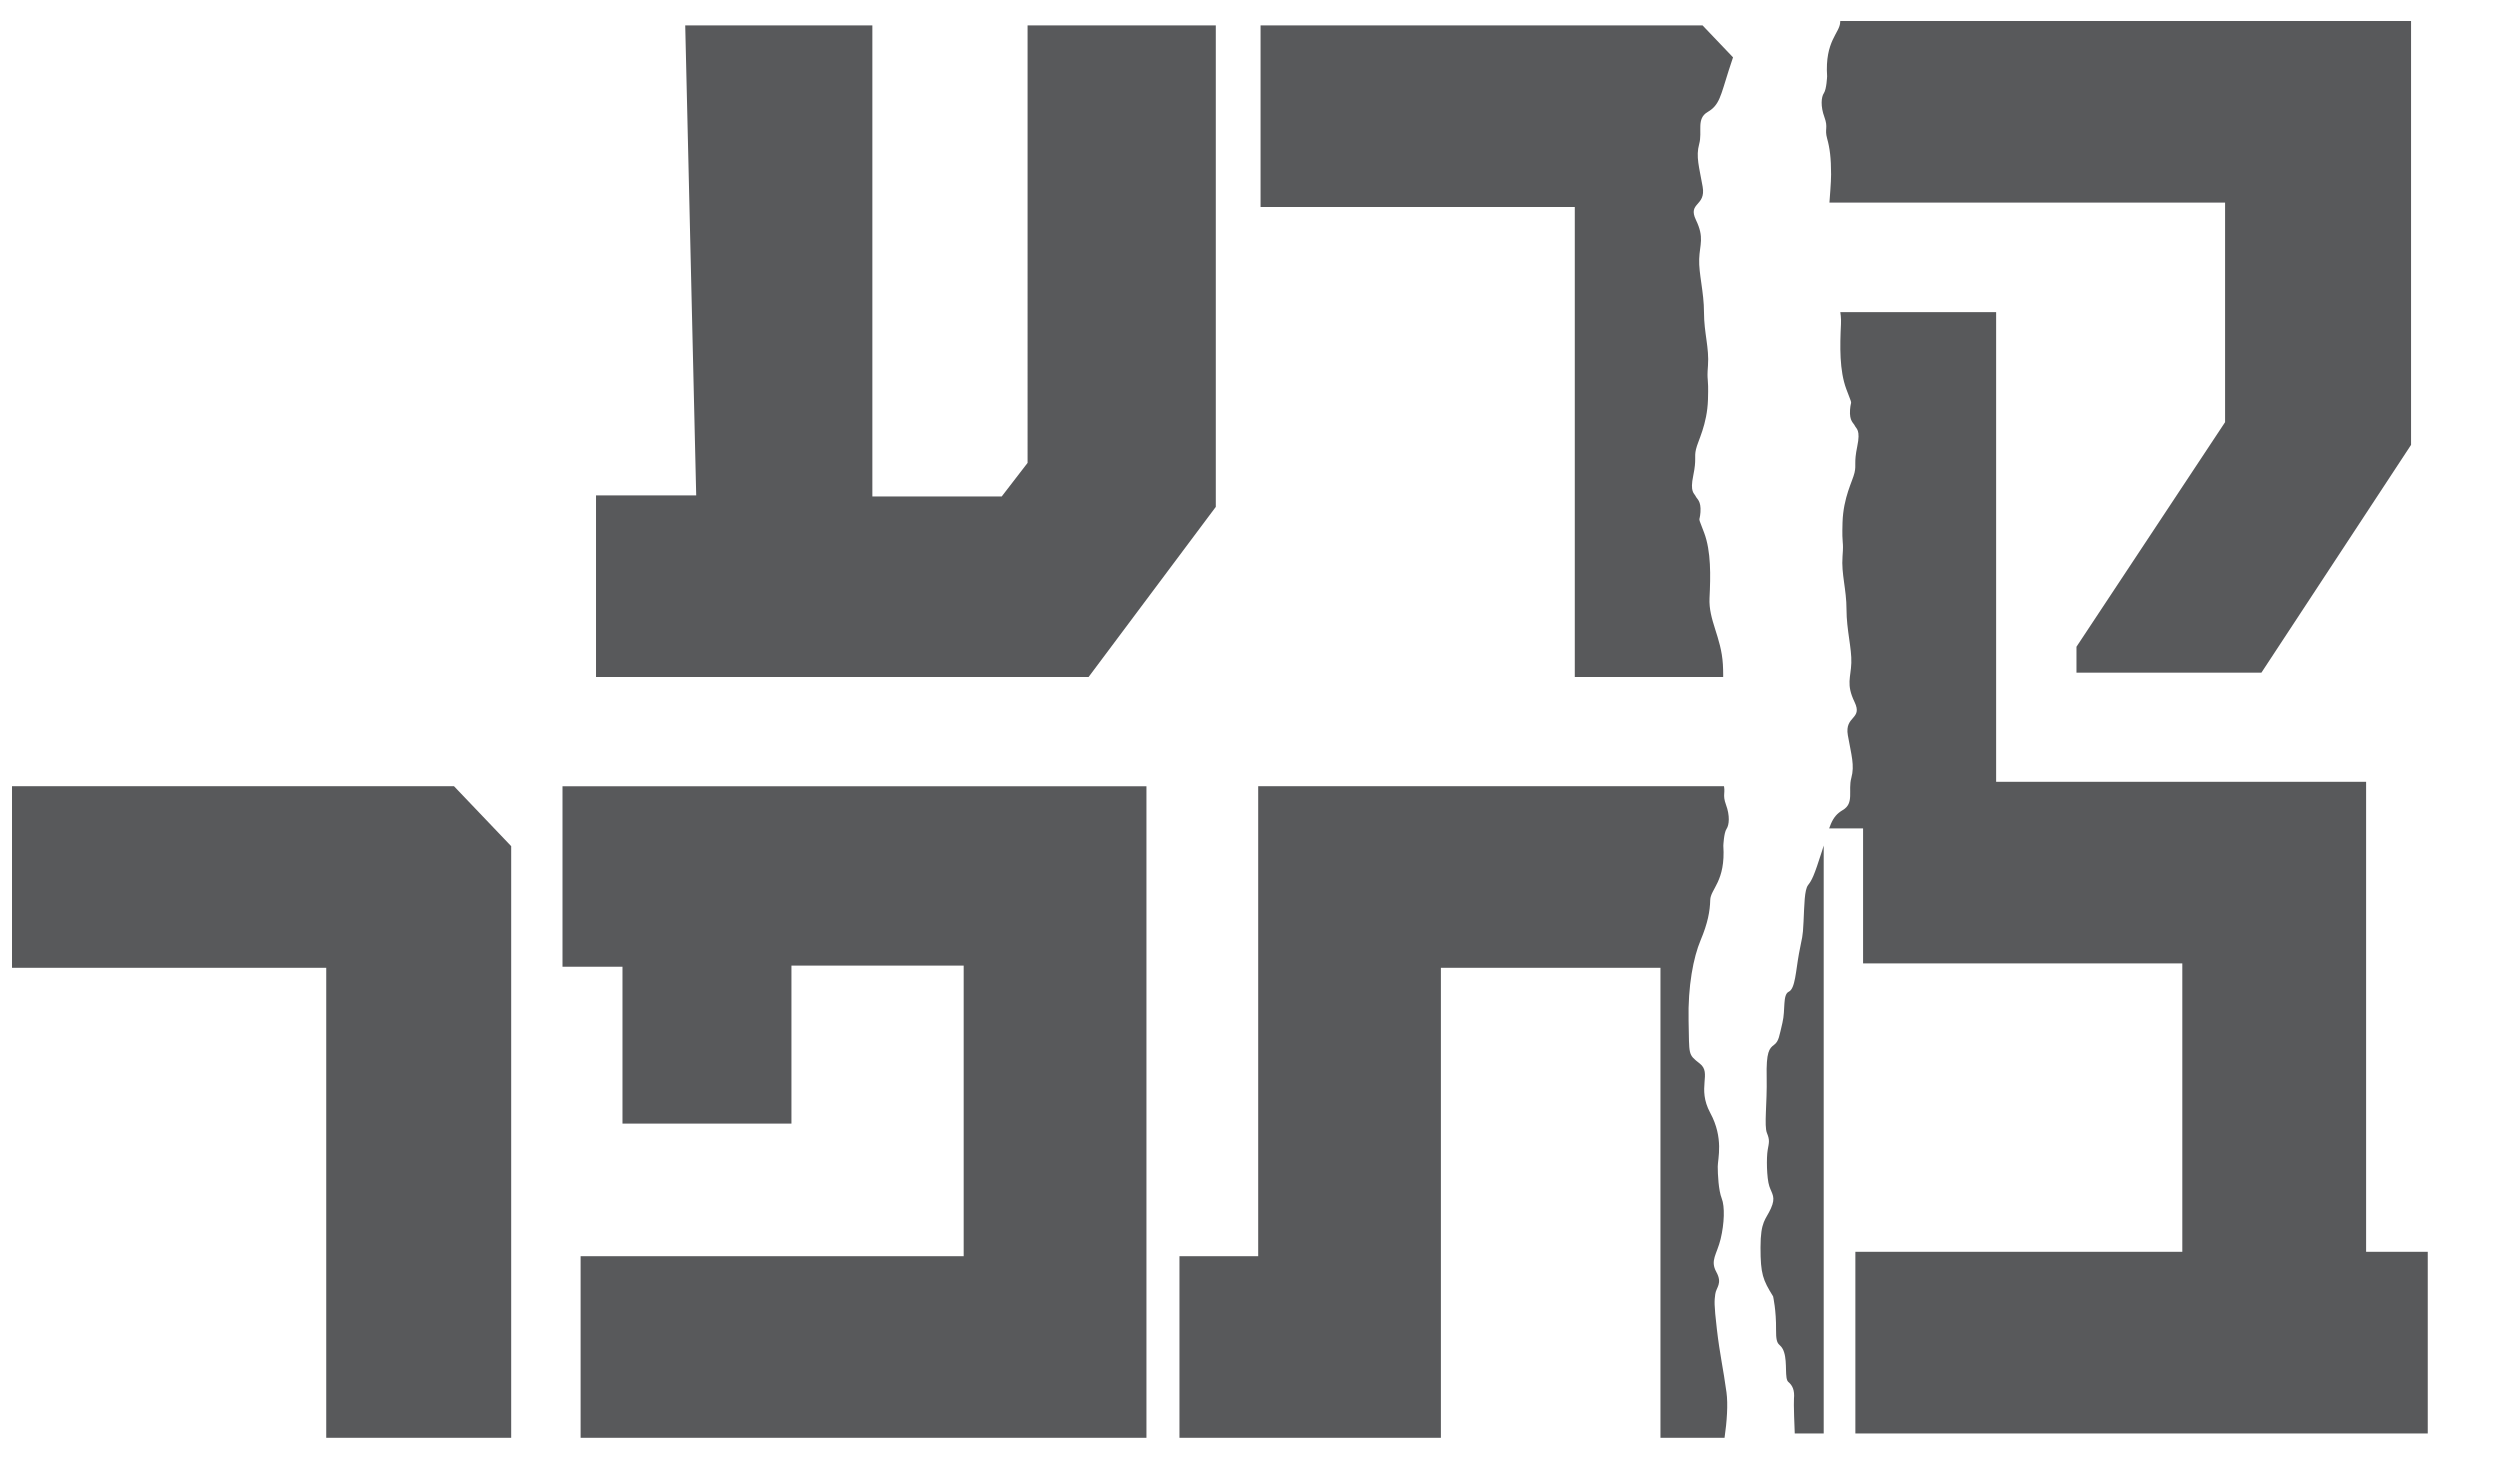 <?xml version="1.0" encoding="UTF-8"?>
<svg id="Layer_2" data-name="Layer 2" xmlns="http://www.w3.org/2000/svg" xmlns:xlink="http://www.w3.org/1999/xlink" viewBox="0 0 389.29 227.86">
  <defs>
    <style>
      .cls-1 {
        fill: #58595b;
      }

      .cls-1, .cls-2 {
        stroke-width: 0px;
      }

      .cls-3 {
        clip-path: url(#clippath-2);
      }

      .cls-2 {
        fill: none;
      }

      .cls-4 {
        clip-path: url(#clippath-1);
      }

      .cls-5 {
        clip-path: url(#clippath);
      }
    </style>
    <clipPath id="clippath">
      <rect class="cls-2" width="389.29" height="227.86"/>
    </clipPath>
    <clipPath id="clippath-1">
      <path class="cls-2" d="m284.96-135.15s-.77,1.26-1.48,1.03c-.71-.23-.21,1.78.33,2.71.54.94.83.51.92,1.68.08,1.17-.21,2.62.12,3.55.33.93.12,2.94-.04,3.41-.17.47.5,1.08.21,1.78-.29.7-2.33,4.07-1,5.47,1.33,1.4,1.58,1.26,1.12,3.97-.46,2.71-.08,3.65-.04,5.14.04,1.5-.83,8.79-.04,11.54.79,2.76,1.91,5,.79,7.95-1.12,2.95-2.33,10-1.83,13.7.5,3.69,1.04,5.89,1.5,9.86.46,3.97.37,4.35.25,5.42-.12,1.08-1.16,1.64-.17,3.46,1,1.82-.08,2.71-.67,5.14-.58,2.43-.67,5.05-.17,6.31.5,1.26.62,3.74.62,4.95s-.96,4.44,1.17,8.37c2.12,3.92-.29,6.17,1.62,7.66s1.62,1.26,1.75,6.68c.12,5.42-.75,9.86-1.87,12.53-1.12,2.66-1.46,4.54-1.5,6.26-.04,1.73-2.41,2.9-2.04,8.46,0,0-.08,2.01-.5,2.62-.42.61-.54,2.06.08,3.74.62,1.68,0,1.82.42,3.32.42,1.5.62,3.04.62,5.61s-.79,8.69-.54,12.95c.25,4.25,2.25,6.87,2.08,10.33-.17,3.46-.25,7.24.83,10.14,1.08,2.9.71,1.45.58,3.23-.12,1.78.54,2.01.75,2.48.21.47.92.61.37,3.23-.54,2.62-.12,2.76-.42,4.07-.29,1.31-1.75,3.83-1.87,7.76-.12,3.93.21,2.53,0,5.28-.21,2.76.62,5.1.62,8.27s.83,6.03.75,8.32c-.08,2.29-.83,3.32.5,6.08,1.33,2.76-1.58,2.1-1.04,5.19.54,3.08,1.08,4.67.54,6.64-.54,1.96.5,3.93-1.33,5-1.83,1.08-2,2.48-3.24,6.4-1.25,3.93-1.58,4.53-2.16,5.28-.58.75-.58,3.08-.71,5.7-.12,2.62-.21,2.24-.71,4.96-.5,2.71-.58,5.47-1.58,5.94-1,.47-.5,2.8-1,4.86-.5,2.06-.54,2.85-1.29,3.41-.75.56-1.25,1.07-1.16,5.09.08,4.02-.42,7.53.04,8.65.46,1.12.33,1.45.12,2.62-.21,1.17-.17,4.39.25,5.66.42,1.26,1.04,1.68.25,3.46-.79,1.78-1.62,1.92-1.62,6.08s.37,5.05,1.96,7.62c0,0,.5,2.2.46,5.19-.04,2.99.71,1.82,1.25,3.51.54,1.68.04,4.11.67,4.63.62.52,1,1.26.87,2.62-.12,1.36.46,13.65.62,15.75.17,2.1.17,3.41-.75,4.53-.92,1.12,1.7,1.59.92,2.57-.79.98-1.91,2.15-2.33,2.38-.42.23-1.16,1.12-1.04,2.43.12,1.31.62,2.43.21,5.51-.42,3.08-.62,1.31-.54,4.16.08,2.85.46,4.95-.5,6.4-.96,1.45-.62,2.48-.75,4.58-.13,2.1-.46,10.1-1.91,11.73l304,.89V-135.15h-292.33Z"/>
    </clipPath>
    <clipPath id="clippath-2">
      <path class="cls-2" d="m-24.43-135.15v413.88h292.33s.77-1.26,1.48-1.03c.71.23.21-1.77-.33-2.71-.54-.93-.83-.51-.92-1.68s.21-2.62-.12-3.55c-.33-.94-.12-2.94.04-3.41.17-.47-.5-1.08-.21-1.78.29-.7,2.33-4.07,1-5.47-1.33-1.4-1.58-1.26-1.12-3.97.46-2.71.08-3.65.04-5.14-.04-1.5.83-8.79.04-11.54-.79-2.76-1.91-5-.79-7.95,1.12-2.94,2.33-10,1.83-13.69-.5-3.69-1.04-5.89-1.5-9.86-.46-3.97-.38-4.35-.25-5.42.13-1.08,1.17-1.64.17-3.46-1-1.82.08-2.71.67-5.14.58-2.43.67-5.05.17-6.31-.5-1.26-.62-3.74-.62-4.96s.96-4.44-1.17-8.37c-2.12-3.93.29-6.17-1.62-7.67-1.91-1.5-1.62-1.26-1.75-6.68-.12-5.42.75-9.86,1.87-12.53,1.12-2.66,1.46-4.53,1.5-6.26.04-1.73,2.41-2.9,2.04-8.46,0,0,.08-2.01.5-2.62.42-.61.54-2.06-.08-3.74-.62-1.68,0-1.82-.41-3.32-.42-1.5-.62-3.04-.62-5.61s.79-8.69.54-12.95c-.25-4.25-2.25-6.87-2.08-10.33.17-3.46.25-7.25-.83-10.14-1.08-2.9-.71-1.45-.58-3.23.12-1.78-.54-2.01-.75-2.48-.21-.47-.92-.61-.37-3.23.54-2.62.12-2.76.42-4.07.29-1.31,1.75-3.83,1.87-7.76.12-3.93-.21-2.52,0-5.28.21-2.76-.62-5.09-.62-8.27s-.83-6.03-.75-8.32c.08-2.29.83-3.32-.5-6.08-1.33-2.76,1.58-2.1,1.04-5.19-.54-3.08-1.08-4.67-.54-6.64.54-1.96-.5-3.93,1.33-5,1.83-1.07,2-2.48,3.25-6.4,1.25-3.93,1.58-4.53,2.16-5.28.58-.75.58-3.08.71-5.7.12-2.62.21-2.24.71-4.95.5-2.71.58-5.47,1.58-5.94,1-.47.5-2.8,1-4.86.5-2.06.54-2.85,1.29-3.41.75-.56,1.25-1.08,1.17-5.1-.08-4.02.42-7.52-.04-8.65-.46-1.12-.33-1.45-.12-2.62.21-1.17.17-4.39-.25-5.65-.42-1.26-1.04-1.68-.25-3.46.79-1.78,1.62-1.92,1.62-6.08s-.37-5.05-1.95-7.62c0,0-.5-2.2-.46-5.19.04-2.99-.71-1.82-1.25-3.51-.54-1.68-.04-4.11-.67-4.63-.62-.51-1-1.26-.87-2.62.12-1.36-.46-13.65-.62-15.75-.17-2.1-.17-3.41.75-4.53.92-1.12-1.71-1.59-.92-2.57.79-.98,1.91-2.15,2.33-2.38.42-.23,1.17-1.12,1.04-2.43-.12-1.31-.62-2.43-.21-5.52.42-3.08.62-1.31.54-4.16s-.46-4.95.5-6.4c.96-1.45.63-2.48.75-4.58.12-2.1.46-10.1,1.91-11.73l-304-.89Z"/>
    </clipPath>
  </defs>
  <g id="Layer_1-2" data-name="Layer 1">
    <g class="cls-5">
      <g class="cls-4">
        <path class="cls-1" d="m186.26,78.26l-19.8,26.48h-76.7v-28.28h15.6l-1.71-73.19h29.14v73.36h20.14l4.03-5.23V3.27h29.31v74.99Zm84.71,26.48h-28.8V31.55h-48.93V3.27h68.82l8.91,9.34v92.13Zm104.48-35.48l-23.31,35.48h-28.8v-4.03l23.14-34.97V31.55h-65.82V3.27h94.78v65.99Zm-64.62,59.73h-28.45V48.6h28.45v80.39Z"/>
        <path class="cls-1" d="m76.56,223.21h-28.8v-73.19H-1.17v-28.28h68.82l8.91,9.34v92.13Zm98.91,0h-88.1v-28.28h59.65v-45.25h-26.82v24.6h-26.31v-24.42h-9.34v-28.11h90.93v101.47Zm108.5,0h-28.45v-73.19h-34.19v73.19h-40.71v-28.28h12.26v-73.19h91.1v101.47Zm94.07,0h-89.13v-28.28h50.91v-44.91h-49.71v-28.28h78.33v73.19h9.6v28.28Z"/>
      </g>
      <g class="cls-3">
        <path class="cls-1" d="m189.31,78.94l-19.8,26.48h-76.7v-28.28h15.6l-1.71-73.19h29.14v73.36h20.14l4.03-5.23V3.95h29.31v74.99Zm84.71,26.48h-28.8V32.23h-48.93V3.95h68.82l8.91,9.34v92.13Zm104.48-35.48l-23.31,35.48h-28.8v-4.03l23.14-34.97v-34.19h-65.82V3.95h94.78v65.99Zm-64.62,59.73h-28.45V49.29h28.45v80.39Z"/>
        <path class="cls-1" d="m79.6,223.89h-28.8v-73.19H1.87v-28.28h68.82l8.91,9.34v92.13Zm98.91,0h-88.1v-28.28h59.65v-45.25h-26.82v24.6h-26.31v-24.42h-9.34v-28.11h90.93v101.47Zm108.5,0h-28.45v-73.19h-34.19v73.19h-40.71v-28.28h12.26v-73.19h91.1v101.47Zm94.07,0h-89.13v-28.28h50.91v-44.91h-49.71v-28.28h78.33v73.19h9.6v28.28Z"/>
      </g>
    </g>
  </g>
</svg>